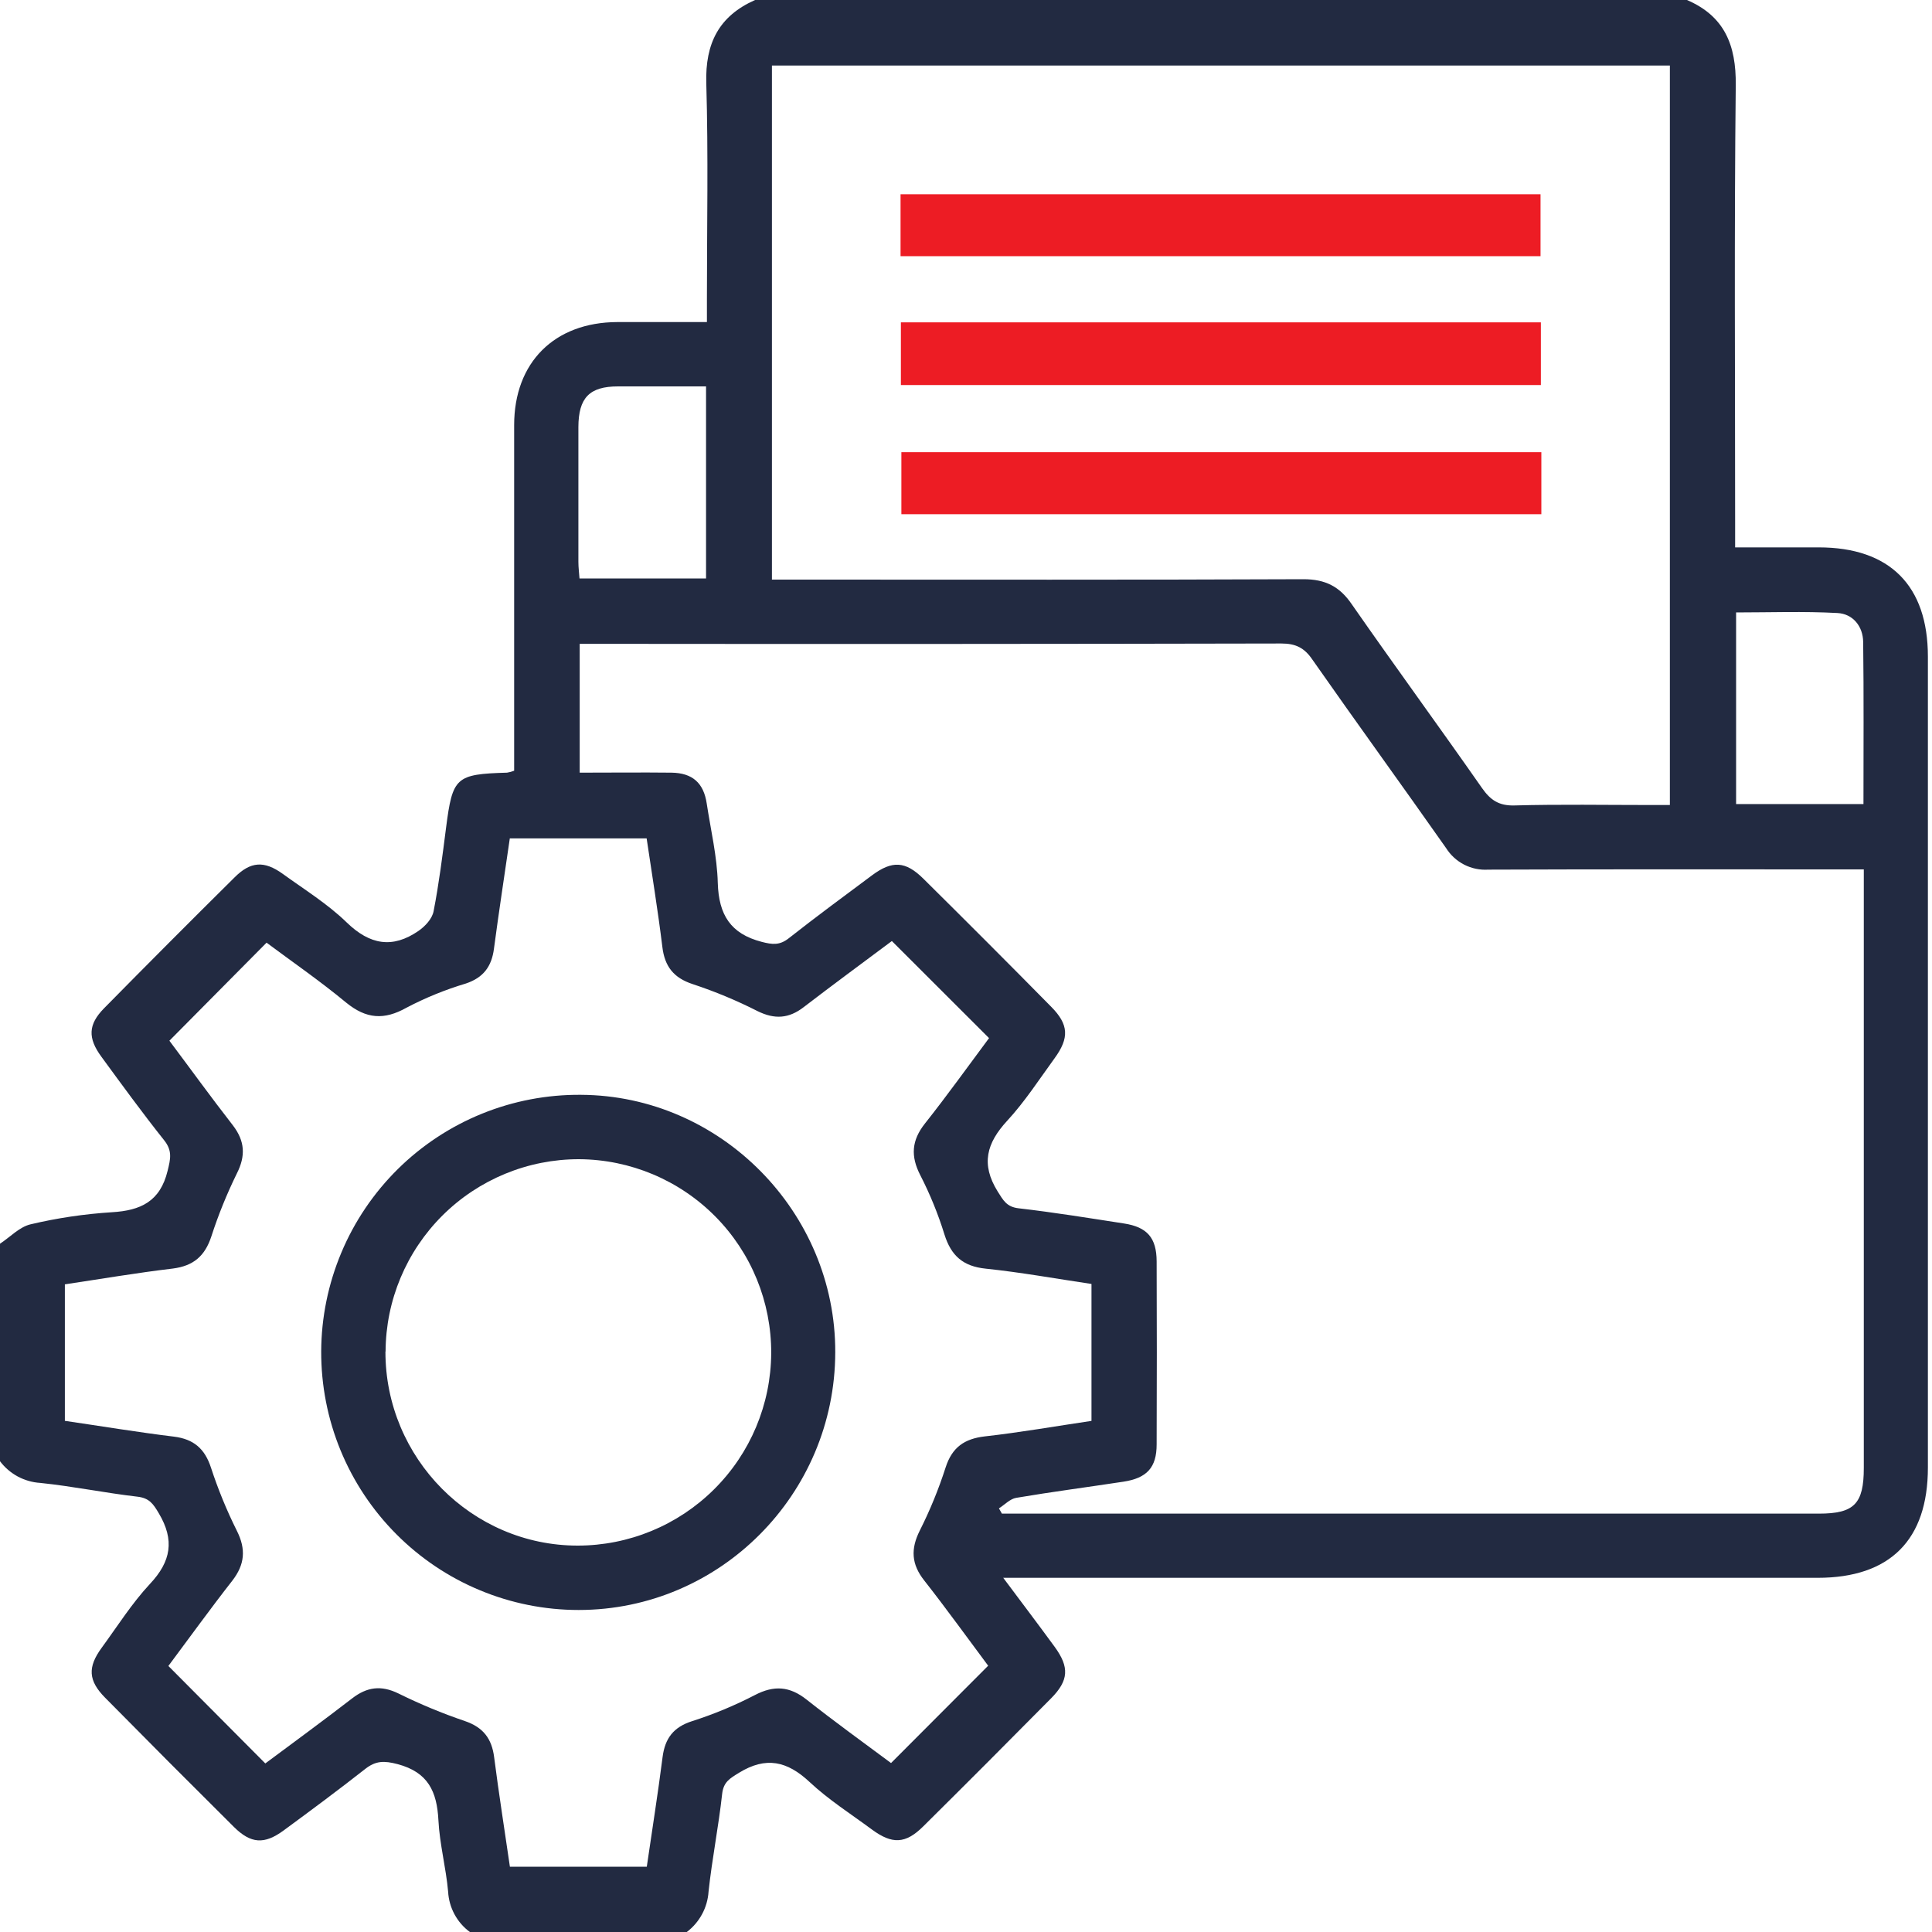<svg width="40" height="40" viewBox="0 0 40 40" fill="none" xmlns="http://www.w3.org/2000/svg">
<path d="M15.633 0H34.926C35.703 0.333 35.946 0.932 35.937 1.762C35.904 4.79 35.924 7.817 35.924 10.846V11.333H37.655C39.125 11.333 39.915 12.124 39.915 13.595C39.915 19.192 39.915 24.788 39.915 30.384C39.915 31.884 39.13 32.667 37.632 32.667H20.771C21.162 33.191 21.503 33.64 21.835 34.095C22.144 34.518 22.128 34.792 21.761 35.163C20.883 36.051 20.001 36.935 19.115 37.813C18.748 38.178 18.471 38.188 18.049 37.876C17.615 37.555 17.153 37.261 16.761 36.894C16.297 36.46 15.859 36.361 15.301 36.703C15.109 36.822 14.979 36.892 14.951 37.143C14.877 37.818 14.742 38.487 14.67 39.163C14.659 39.326 14.614 39.486 14.536 39.63C14.458 39.775 14.35 39.901 14.219 40H9.728C9.596 39.903 9.488 39.778 9.41 39.634C9.332 39.49 9.287 39.33 9.278 39.167C9.234 38.667 9.102 38.182 9.077 37.686C9.046 37.093 8.865 36.692 8.23 36.524C7.954 36.452 7.781 36.452 7.563 36.623C7.009 37.058 6.442 37.479 5.873 37.897C5.472 38.192 5.194 38.173 4.843 37.825C3.948 36.936 3.059 36.044 2.176 35.149C1.827 34.796 1.811 34.518 2.104 34.117C2.431 33.67 2.73 33.195 3.104 32.794C3.543 32.327 3.618 31.886 3.288 31.331C3.172 31.135 3.091 31.015 2.844 30.987C2.172 30.909 1.511 30.772 0.833 30.702C0.67 30.692 0.511 30.646 0.367 30.569C0.224 30.491 0.098 30.384 0 30.253V25.75C0.211 25.611 0.404 25.401 0.634 25.348C1.187 25.217 1.749 25.134 2.316 25.098C2.913 25.063 3.316 24.875 3.47 24.241C3.532 23.991 3.571 23.824 3.397 23.606C2.948 23.042 2.523 22.458 2.098 21.877C1.814 21.49 1.826 21.21 2.153 20.877C3.048 19.968 3.949 19.064 4.855 18.167C5.188 17.833 5.469 17.815 5.855 18.093C6.304 18.418 6.783 18.714 7.178 19.098C7.657 19.563 8.127 19.644 8.665 19.273C8.801 19.179 8.947 19.023 8.977 18.867C9.088 18.296 9.161 17.717 9.235 17.139C9.37 16.09 9.434 16.028 10.498 15.997C10.548 15.989 10.597 15.976 10.645 15.957V15.508C10.645 13.272 10.645 11.037 10.645 8.802C10.645 7.503 11.478 6.673 12.78 6.668C13.386 6.668 13.992 6.668 14.636 6.668V6.179C14.636 4.693 14.666 3.207 14.623 1.722C14.599 0.899 14.883 0.333 15.633 0ZM38.585 18H38.085C35.661 18 33.237 17.995 30.812 18.005C30.64 18.016 30.468 17.98 30.315 17.902C30.161 17.823 30.032 17.705 29.94 17.559C29.023 16.254 28.086 14.964 27.172 13.657C27.006 13.412 26.825 13.323 26.529 13.323C21.832 13.333 17.136 13.335 12.439 13.33H12.002V15.997C12.656 15.997 13.278 15.99 13.901 15.997C14.335 16.003 14.568 16.208 14.632 16.636C14.715 17.183 14.847 17.732 14.861 18.282C14.881 18.941 15.126 19.333 15.77 19.5C15.992 19.558 16.142 19.574 16.33 19.426C16.897 18.98 17.477 18.552 18.055 18.122C18.472 17.812 18.748 17.826 19.119 18.194C20.008 19.074 20.89 19.957 21.764 20.844C22.128 21.212 22.142 21.488 21.832 21.913C21.523 22.337 21.218 22.809 20.853 23.204C20.426 23.667 20.304 24.102 20.655 24.667C20.773 24.853 20.84 24.989 21.094 25.017C21.823 25.101 22.547 25.219 23.272 25.331C23.751 25.405 23.945 25.627 23.947 26.115C23.952 27.378 23.952 28.642 23.947 29.905C23.947 30.384 23.745 30.603 23.258 30.677C22.518 30.79 21.777 30.886 21.04 31.011C20.912 31.032 20.801 31.154 20.682 31.229L20.743 31.338H37.66C38.389 31.338 38.588 31.135 38.588 30.392V18H38.585ZM18.465 19.483C17.859 19.936 17.246 20.386 16.642 20.85C16.332 21.09 16.038 21.109 15.682 20.933C15.251 20.714 14.804 20.528 14.344 20.376C13.946 20.246 13.761 20.009 13.713 19.602C13.621 18.852 13.498 18.102 13.388 17.358H10.555C10.443 18.132 10.327 18.885 10.227 19.641C10.179 20.012 10.007 20.242 9.644 20.363C9.22 20.49 8.809 20.657 8.417 20.863C7.952 21.124 7.583 21.097 7.167 20.758C6.616 20.302 6.026 19.896 5.519 19.517L3.507 21.547C3.924 22.102 4.361 22.708 4.82 23.297C5.07 23.622 5.09 23.929 4.903 24.297C4.697 24.718 4.52 25.152 4.376 25.598C4.242 26.006 4.005 26.209 3.578 26.264C2.828 26.353 2.085 26.48 1.343 26.591V29.417C2.102 29.528 2.849 29.652 3.601 29.744C4.011 29.795 4.24 29.994 4.368 30.386C4.514 30.833 4.693 31.27 4.903 31.691C5.096 32.074 5.07 32.39 4.809 32.727C4.349 33.315 3.912 33.922 3.486 34.492L5.493 36.51C6.077 36.076 6.689 35.627 7.291 35.163C7.598 34.926 7.891 34.886 8.25 35.062C8.696 35.282 9.155 35.473 9.626 35.633C10.006 35.763 10.182 35.997 10.231 36.383C10.327 37.133 10.447 37.888 10.557 38.649H13.391C13.502 37.884 13.622 37.133 13.718 36.378C13.768 35.991 13.943 35.758 14.328 35.635C14.776 35.492 15.211 35.311 15.628 35.095C16.025 34.888 16.348 34.911 16.698 35.187C17.282 35.649 17.888 36.085 18.448 36.502L20.459 34.487C20.033 33.917 19.597 33.31 19.135 32.722C18.868 32.384 18.852 32.069 19.044 31.687C19.256 31.266 19.434 30.83 19.578 30.382C19.712 29.965 19.967 29.788 20.389 29.739C21.128 29.656 21.861 29.527 22.598 29.418V26.583C21.858 26.473 21.136 26.342 20.407 26.266C19.939 26.218 19.692 25.999 19.554 25.559C19.423 25.136 19.256 24.726 19.054 24.332C18.85 23.936 18.873 23.611 19.151 23.26C19.613 22.677 20.046 22.071 20.477 21.493L18.465 19.483ZM15.982 12H16.512C20.004 12 23.496 12.007 26.988 11.992C27.44 11.992 27.738 12.144 27.988 12.512C28.876 13.788 29.793 15.042 30.683 16.315C30.858 16.565 31.032 16.684 31.354 16.676C32.296 16.65 33.238 16.667 34.18 16.667H34.573V1.357H15.982V12ZM14.618 8C13.984 8 13.39 8 12.796 8C12.202 8 11.977 8.237 11.975 8.842C11.975 9.772 11.975 10.703 11.975 11.633C11.975 11.751 11.991 11.869 11.998 11.976H14.618V8ZM38.581 16.647C38.581 15.508 38.589 14.397 38.575 13.292C38.571 12.964 38.36 12.708 38.042 12.692C37.344 12.654 36.643 12.68 35.944 12.68V16.647H38.581Z" fill="#222A41"/>
<path d="M17.293 28C17.286 30.942 14.903 33.333 11.98 33.333C11.278 33.333 10.583 33.194 9.935 32.924C9.287 32.655 8.699 32.26 8.204 31.762C7.709 31.265 7.317 30.675 7.05 30.026C6.783 29.376 6.648 28.681 6.65 27.979C6.653 27.277 6.795 26.582 7.067 25.935C7.338 25.287 7.736 24.7 8.235 24.206C8.735 23.712 9.327 23.322 9.978 23.058C10.628 22.794 11.325 22.661 12.027 22.667C14.919 22.681 17.303 25.095 17.293 28ZM7.98 27.982C7.976 30.188 9.768 32 11.96 32C13.018 32 14.034 31.581 14.785 30.834C15.536 30.088 15.961 29.075 15.967 28.016C15.971 26.956 15.555 25.938 14.809 25.185C14.063 24.432 13.049 24.006 11.99 24C10.931 23.998 9.914 24.417 9.163 25.163C8.412 25.91 7.987 26.924 7.983 27.983L7.98 27.982Z" fill="#222A41"/>
<path d="M18.645 5.304V4.022H31.895V5.304H18.645Z" fill="#ED1C24"/>
<path d="M18.652 6.674H31.902V7.972H18.652V6.674Z" fill="#ED1C24"/>
<path d="M31.912 9.362V10.646H18.662V9.362H31.912Z" fill="#ED1C24"/>
</svg>
